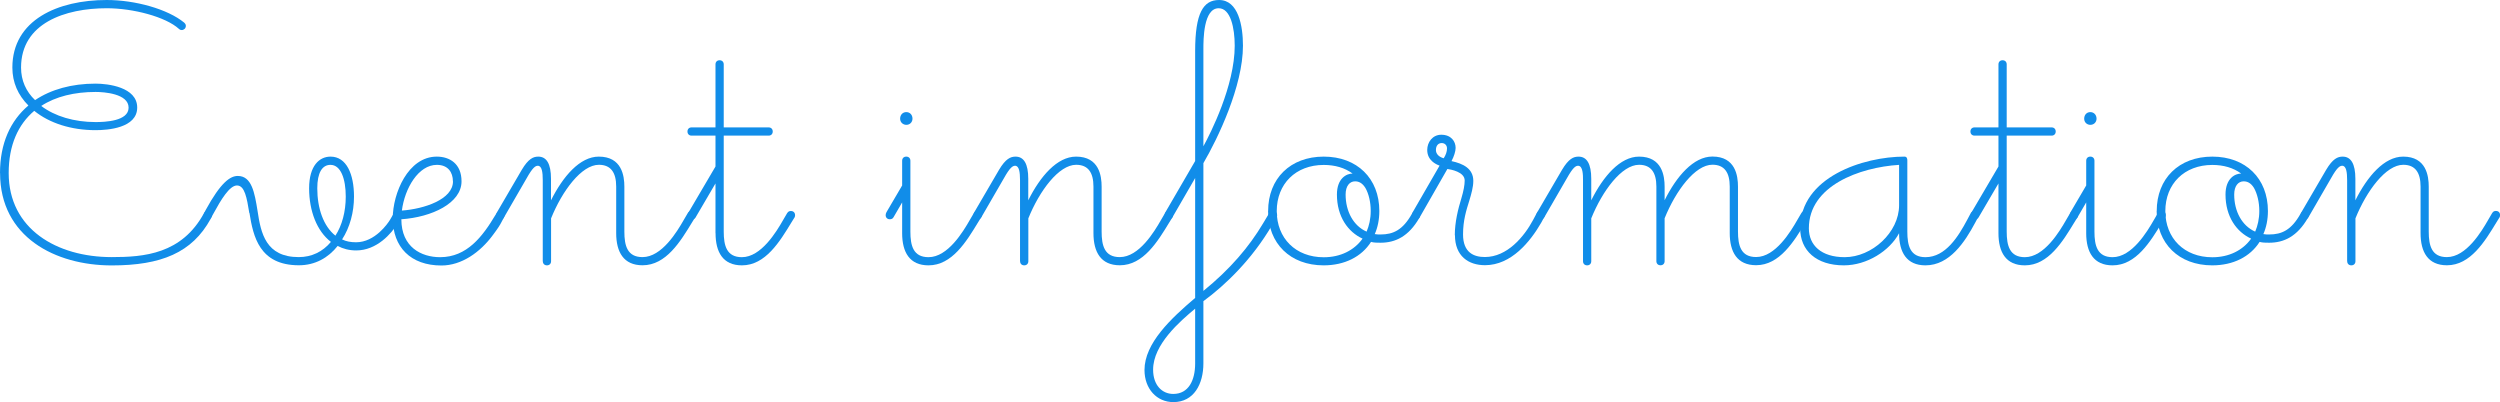<?xml version="1.0" encoding="UTF-8"?><svg id="_レイヤー_2" xmlns="http://www.w3.org/2000/svg" width="333.62" height="53.67" viewBox="0 0 333.62 53.67"><defs><style>.cls-1{fill:#118de9;}</style></defs><g id="_レイヤー_2-2"><path class="cls-1" d="m0,23.1c0-3.96,1.38-6.98,3.79-9.02-1.38-1.38-2.14-3.08-2.14-5.06C1.65,2.64,7.75,0,14.24,0c3.79,0,8.14,1.21,10.34,3.02.17.17.22.27.22.44,0,.33-.27.55-.55.55-.05,0-.22,0-.38-.16-1.76-1.6-6.1-2.75-9.62-2.75-5.55,0-11.44,1.98-11.44,7.92,0,1.71.66,3.19,1.87,4.34,2.14-1.43,4.89-2.2,8.08-2.2,1.59,0,5.55.44,5.55,3.19s-3.96,3.02-5.55,3.02c-3.25,0-6.16-.93-8.19-2.58-2.14,1.81-3.41,4.56-3.41,8.3,0,7.48,6.43,11.22,13.75,11.22,4.29,0,9.35-.39,12.32-5.88.11-.22.33-.27.5-.27.33,0,.55.22.55.55,0,.06,0,.22-.17.5-2.47,4.51-6.6,6.21-13.2,6.21-7.53,0-14.9-3.79-14.9-12.32Zm17.16-8.74c0-1.87-3.3-2.09-4.4-2.09-2.8,0-5.33.6-7.26,1.87,1.82,1.38,4.4,2.15,7.26,2.15,1.21,0,4.4-.11,4.4-1.92Z"/><path class="cls-1" d="m33.27,28.43c-.33-2.03-.61-3.68-1.65-3.68-.99,0-2.14,1.92-3.13,3.74l-.27.49c-.11.17-.22.27-.5.27-.33,0-.55-.17-.55-.49,0-.27.22-.6.27-.72,2.04-3.74,3.3-4.56,4.29-4.56,1.87,0,2.25,2.25,2.64,4.67.44,2.97,1.1,6.16,5.5,6.16,1.71,0,3.19-.71,4.29-2.03-1.87-1.43-2.91-4.12-2.91-7.15s1.38-4.23,2.86-4.23c2.14,0,3.13,2.36,3.13,5.33,0,2.09-.55,4.12-1.59,5.72.55.27,1.15.38,1.87.38,2.53,0,4.24-2.53,4.51-2.97l.55-.94c.17-.27.38-.27.5-.27.22,0,.55.22.55.55,0,.06,0,.17-.05.27l-.5.82c-.83,1.38-2.8,3.63-5.55,3.63-.93,0-1.76-.22-2.47-.6-1.26,1.59-3.02,2.58-5.17,2.58-5.28,0-6.1-3.85-6.6-6.98Zm12.87-2.2c0-2.36-.66-4.23-2.04-4.23-1.1,0-1.76,1.04-1.76,3.13,0,2.69.83,5.06,2.42,6.32.88-1.37,1.38-3.19,1.38-5.22Z"/><path class="cls-1" d="m52.41,29.15c0-3.35,2.04-8.25,5.88-8.25,1.7,0,3.3.94,3.3,3.3,0,2.91-3.96,4.78-8.03,5.06,0,3.74,2.69,5.06,5.17,5.06,3.58,0,5.66-2.75,7.37-5.61l.17-.27c.17-.27.44-.27.5-.27.33,0,.55.22.55.6,0,.05-.05.22-.11.33l-.27.5c-.22.44-.5.88-1.16,1.76-1.7,2.31-4.18,4.07-6.87,4.07-4.12,0-6.49-2.47-6.49-6.27Zm8.03-4.95c0-1.21-.66-2.2-2.14-2.2-2.47,0-4.29,3.13-4.67,6.1,2.97-.22,6.82-1.48,6.82-3.9Z"/><path class="cls-1" d="m72.43,34.87v-10.83c0-1.04-.11-1.92-.66-1.92-.33,0-.71.27-1.48,1.65l-3.02,5.22c-.11.22-.33.27-.5.27-.33,0-.55-.22-.55-.55,0-.06,0-.22.17-.5l3.24-5.55c.88-1.48,1.54-1.76,2.2-1.76,1.1,0,1.7.94,1.7,2.97v2.86c1.6-3.19,3.85-5.83,6.38-5.83,3.08,0,3.41,2.58,3.41,4.01v5.99c0,1.87.38,3.41,2.42,3.41,2.58,0,4.62-3.41,5.5-4.95l.55-.94c.17-.27.38-.27.5-.27.33,0,.55.22.55.55,0,.06,0,.17-.05.27l-.44.71c-1.54,2.53-3.46,5.72-6.6,5.72-2.53,0-3.52-1.76-3.52-4.29v-6.21c0-1.87-.71-2.91-2.31-2.91-2.31,0-4.89,3.46-6.38,7.15v5.72c0,.33-.22.55-.55.55s-.55-.22-.55-.55Z"/><path class="cls-1" d="m95.48,31.13v-6.65l-2.64,4.51c-.11.22-.33.27-.5.27-.33,0-.55-.22-.55-.55,0-.06,0-.22.17-.5l3.52-5.99v-4.12h-3.19c-.33,0-.55-.22-.55-.55s.22-.55.55-.55h3.19v-8.41c0-.33.22-.55.55-.55s.55.22.55.55v8.41h5.99c.33,0,.55.22.55.55s-.22.55-.55.55h-5.99v12.81c0,1.87.39,3.41,2.42,3.41,2.58,0,4.62-3.41,5.5-4.95l.55-.94c.17-.27.39-.27.5-.27.33,0,.55.22.55.55,0,.06,0,.17-.05.27l-.44.71c-1.54,2.53-3.46,5.72-6.6,5.72-2.53,0-3.52-1.76-3.52-4.29Z"/><path class="cls-1" d="m120.39,31.13v-4.12l-1.15,1.98c-.11.22-.33.27-.5.27-.33,0-.55-.22-.55-.55,0-.06,0-.22.17-.5l2.03-3.46v-3.3c0-.33.22-.55.55-.55s.55.22.55.55v9.46c0,1.87.38,3.41,2.42,3.41,2.58,0,4.62-3.41,5.5-4.95l.55-.94c.17-.27.38-.27.5-.27.33,0,.55.22.55.55,0,.06,0,.17-.06.27l-.44.71c-1.54,2.53-3.46,5.72-6.6,5.72-2.53,0-3.52-1.76-3.52-4.29Zm-.27-15.29c0-.5.33-.88.83-.88.44,0,.82.33.82.88,0,.44-.33.82-.82.82-.44,0-.83-.33-.83-.82Z"/><path class="cls-1" d="m136.12,34.87v-10.83c0-1.04-.11-1.92-.66-1.92-.33,0-.71.27-1.48,1.65l-3.02,5.22c-.11.22-.33.27-.5.27-.33,0-.55-.22-.55-.55,0-.06,0-.22.17-.5l3.24-5.55c.88-1.48,1.54-1.76,2.2-1.76,1.1,0,1.7.94,1.7,2.97v2.86c1.59-3.19,3.85-5.83,6.38-5.83,3.08,0,3.41,2.58,3.41,4.01v5.99c0,1.87.38,3.41,2.42,3.41,2.58,0,4.62-3.41,5.5-4.95l.55-.94c.17-.27.38-.27.5-.27.33,0,.55.22.55.55,0,.06,0,.17-.05.27l-.44.71c-1.54,2.53-3.46,5.72-6.6,5.72-2.53,0-3.52-1.76-3.52-4.29v-6.21c0-1.87-.71-2.91-2.31-2.91-2.31,0-4.89,3.46-6.38,7.15v5.72c0,.33-.22.55-.55.55s-.55-.22-.55-.55Z"/><path class="cls-1" d="m152.73,49.38c0-3.57,3.52-6.87,6.76-9.62v-16l-3.02,5.22c-.11.22-.33.27-.5.27-.33,0-.55-.22-.55-.55,0-.06,0-.22.17-.5l3.9-6.71V6.82c0-5.11,1.1-6.82,3.19-6.82,2.58,0,3.19,3.46,3.19,6.1,0,5.39-3.35,12.37-5.28,15.67v17.05c3.58-2.91,6.1-5.88,7.97-9.02l.82-1.37c.17-.27.38-.27.5-.27.33,0,.55.27.55.55,0,.06,0,.17-.05.27l-.61,1.04c-2.69,4.62-6.32,8.08-9.18,10.17v8.3c0,2.75-1.26,5.17-4.01,5.17-2.2,0-3.85-1.76-3.85-4.29Zm6.76-.88v-7.31c-2.04,1.7-5.61,4.78-5.61,8.14,0,2.09,1.21,3.24,2.69,3.24,2.04,0,2.92-1.81,2.92-4.07Zm5.28-42.4c0-2.36-.55-5-2.14-5-2.04,0-2.04,4.18-2.04,5.44v12.98c.94-1.71,4.18-8.08,4.18-13.42Z"/><path class="cls-1" d="m169.23,28.16c0-4.34,2.97-7.26,7.42-7.26s7.42,2.91,7.42,7.26c0,1.15-.22,2.2-.61,3.08.28.05.5.05.77.05,1.7,0,2.97-.6,4.18-2.75.11-.22.28-.38.55-.38.39,0,.55.33.55.55,0,.06-.06.33-.11.38-1.43,2.47-3.19,3.3-5.17,3.3-.44,0-.88,0-1.27-.11-1.26,1.98-3.52,3.13-6.32,3.13-4.45,0-7.42-2.91-7.42-7.26Zm12.59,3.68c-1.92-.88-3.41-2.92-3.41-5.88,0-2.15,1.27-2.8,2.09-2.8-1.04-.77-2.36-1.15-3.85-1.15-3.74,0-6.27,2.53-6.27,6.16s2.53,6.16,6.27,6.16c2.25,0,4.07-.94,5.17-2.47Zm1.1-3.68c0-1.21-.27-2.31-.71-3.08-.44-.71-.93-.88-1.38-.88-.71,0-1.26.6-1.26,1.76,0,2.25,1.04,4.18,2.8,4.95.33-.77.55-1.7.55-2.75Z"/><path class="cls-1" d="m194.14,31.4c0-1.76.44-3.52.88-4.95.28-.93.44-1.76.44-2.36,0-1.16-1.87-1.48-2.31-1.54l-3.68,6.43c-.11.22-.33.27-.5.27-.33,0-.55-.22-.55-.55,0-.06,0-.22.17-.5l3.52-6.1c-.5-.17-1.65-.71-1.65-2.09,0-1.04.72-2.03,1.87-2.03,1.32,0,1.92.88,1.92,1.76,0,.44-.22,1.15-.55,1.76,1.54.33,2.91.99,2.91,2.64,0,.83-.27,1.76-.55,2.69-.38,1.21-.82,2.58-.82,4.45,0,2.42,1.43,3.02,2.91,3.02,2.97,0,5.23-2.69,6.44-4.95l.5-.94c.17-.27.38-.27.49-.27.33,0,.55.22.55.55,0,.06,0,.17-.05.27l-.38.71c-1.48,2.58-4.02,5.72-7.53,5.72-2.2,0-4.01-1.21-4.01-4.01Zm-1.04-11.6c0-.39-.27-.71-.71-.71s-.77.33-.77.93c0,.55.44.94,1.04,1.1.28-.44.44-.88.44-1.32Z"/><path class="cls-1" d="m211.25,34.87v-10.83c0-.66,0-1.92-.66-1.92-.33,0-.71.27-1.48,1.65l-3.02,5.22c-.11.22-.33.27-.5.27-.33,0-.55-.22-.55-.55,0-.06,0-.22.17-.5l3.24-5.55c.88-1.48,1.54-1.76,2.2-1.76,1.1,0,1.7.94,1.7,2.97v2.86c1.59-3.19,3.85-5.83,6.38-5.83,3.08,0,3.41,2.58,3.41,4.01v1.81c1.59-3.19,3.85-5.83,6.38-5.83,3.08,0,3.41,2.58,3.41,4.01v5.99c0,1.87.38,3.41,2.42,3.41,2.58,0,4.62-3.41,5.5-4.95l.55-.94c.17-.27.38-.27.5-.27.33,0,.55.22.55.55,0,.06,0,.17-.06.27l-.44.71c-1.54,2.53-3.46,5.72-6.6,5.72-2.53,0-3.52-1.76-3.52-4.29v-6.21c0-1.87-.71-2.91-2.31-2.91-2.31,0-4.89,3.46-6.38,7.15v5.72c0,.33-.22.55-.55.55s-.55-.22-.55-.55v-9.95c0-1.87-.71-2.91-2.31-2.91-2.31,0-4.89,3.46-6.38,7.15v5.72c0,.33-.22.55-.55.55s-.55-.22-.55-.55Z"/><path class="cls-1" d="m240.23,30.47c0-6.82,8.41-9.57,13.91-9.57.33,0,.39.27.39.5v9.51c0,1.87.38,3.41,2.42,3.41,2.7,0,4.4-2.8,5.55-4.95l.5-.94c.17-.27.38-.27.49-.27.33,0,.55.22.55.55,0,.06,0,.17-.06.27l-.38.71c-1.38,2.58-3.41,5.72-6.65,5.72-2.53,0-3.52-1.76-3.52-4.29-1.26,2.36-4.29,4.29-7.37,4.29-3.68,0-5.83-1.98-5.83-4.95Zm13.2-3.08v-5.39c-5.28.33-12.04,2.8-12.04,8.47,0,2.25,1.65,3.85,4.78,3.85,3.63,0,7.26-3.3,7.26-6.93Z"/><path class="cls-1" d="m266.69,31.13v-6.65l-2.64,4.51c-.11.22-.33.27-.5.27-.33,0-.55-.22-.55-.55,0-.06,0-.22.17-.5l3.52-5.99v-4.12h-3.19c-.33,0-.55-.22-.55-.55s.22-.55.55-.55h3.19v-8.41c0-.33.22-.55.55-.55s.55.22.55.55v8.41h5.99c.33,0,.55.22.55.55s-.22.55-.55.55h-5.99v12.81c0,1.87.39,3.41,2.42,3.41,2.58,0,4.62-3.41,5.5-4.95l.55-.94c.16-.27.38-.27.49-.27.33,0,.55.22.55.55,0,.06,0,.17-.05.27l-.44.71c-1.54,2.53-3.46,5.72-6.6,5.72-2.53,0-3.52-1.76-3.52-4.29Z"/><path class="cls-1" d="m278.4,31.13v-4.12l-1.15,1.98c-.11.22-.33.27-.5.27-.33,0-.55-.22-.55-.55,0-.06,0-.22.17-.5l2.03-3.46v-3.3c0-.33.22-.55.55-.55s.55.22.55.55v9.46c0,1.87.38,3.41,2.42,3.41,2.58,0,4.62-3.41,5.5-4.95l.55-.94c.17-.27.38-.27.5-.27.33,0,.55.22.55.55,0,.06,0,.17-.06.27l-.44.71c-1.54,2.53-3.46,5.72-6.6,5.72-2.53,0-3.52-1.76-3.52-4.29Zm-.27-15.29c0-.5.33-.88.82-.88.44,0,.83.33.83.88,0,.44-.33.82-.83.82-.44,0-.82-.33-.82-.82Z"/><path class="cls-1" d="m287.81,28.16c0-4.34,2.97-7.26,7.42-7.26s7.42,2.91,7.42,7.26c0,1.15-.22,2.2-.61,3.08.28.05.5.05.77.05,1.7,0,2.97-.6,4.18-2.75.11-.22.28-.38.55-.38.39,0,.55.33.55.55,0,.06-.06.33-.11.38-1.43,2.47-3.19,3.3-5.17,3.3-.44,0-.88,0-1.27-.11-1.26,1.98-3.52,3.13-6.32,3.13-4.45,0-7.42-2.91-7.42-7.26Zm12.59,3.68c-1.92-.88-3.41-2.92-3.41-5.88,0-2.15,1.27-2.8,2.09-2.8-1.04-.77-2.36-1.15-3.85-1.15-3.74,0-6.27,2.53-6.27,6.16s2.53,6.16,6.27,6.16c2.25,0,4.07-.94,5.17-2.47Zm1.1-3.68c0-1.21-.28-2.31-.71-3.08-.44-.71-.93-.88-1.38-.88-.71,0-1.26.6-1.26,1.76,0,2.25,1.04,4.18,2.8,4.95.33-.77.55-1.7.55-2.75Z"/><path class="cls-1" d="m313.22,34.87v-10.83c0-1.04-.11-1.92-.66-1.92-.33,0-.71.27-1.48,1.65l-3.02,5.22c-.11.22-.33.27-.5.27-.33,0-.55-.22-.55-.55,0-.06,0-.22.17-.5l3.24-5.55c.88-1.48,1.54-1.76,2.2-1.76,1.1,0,1.7.94,1.7,2.97v2.86c1.6-3.19,3.85-5.83,6.38-5.83,3.08,0,3.41,2.58,3.41,4.01v5.99c0,1.87.38,3.41,2.42,3.41,2.58,0,4.62-3.41,5.5-4.95l.55-.94c.17-.27.38-.27.5-.27.33,0,.55.22.55.55,0,.06,0,.17-.05.27l-.44.71c-1.54,2.53-3.46,5.72-6.6,5.72-2.53,0-3.52-1.76-3.52-4.29v-6.21c0-1.87-.71-2.91-2.31-2.91-2.31,0-4.89,3.46-6.38,7.15v5.72c0,.33-.22.55-.55.55s-.55-.22-.55-.55Z"/></g></svg>